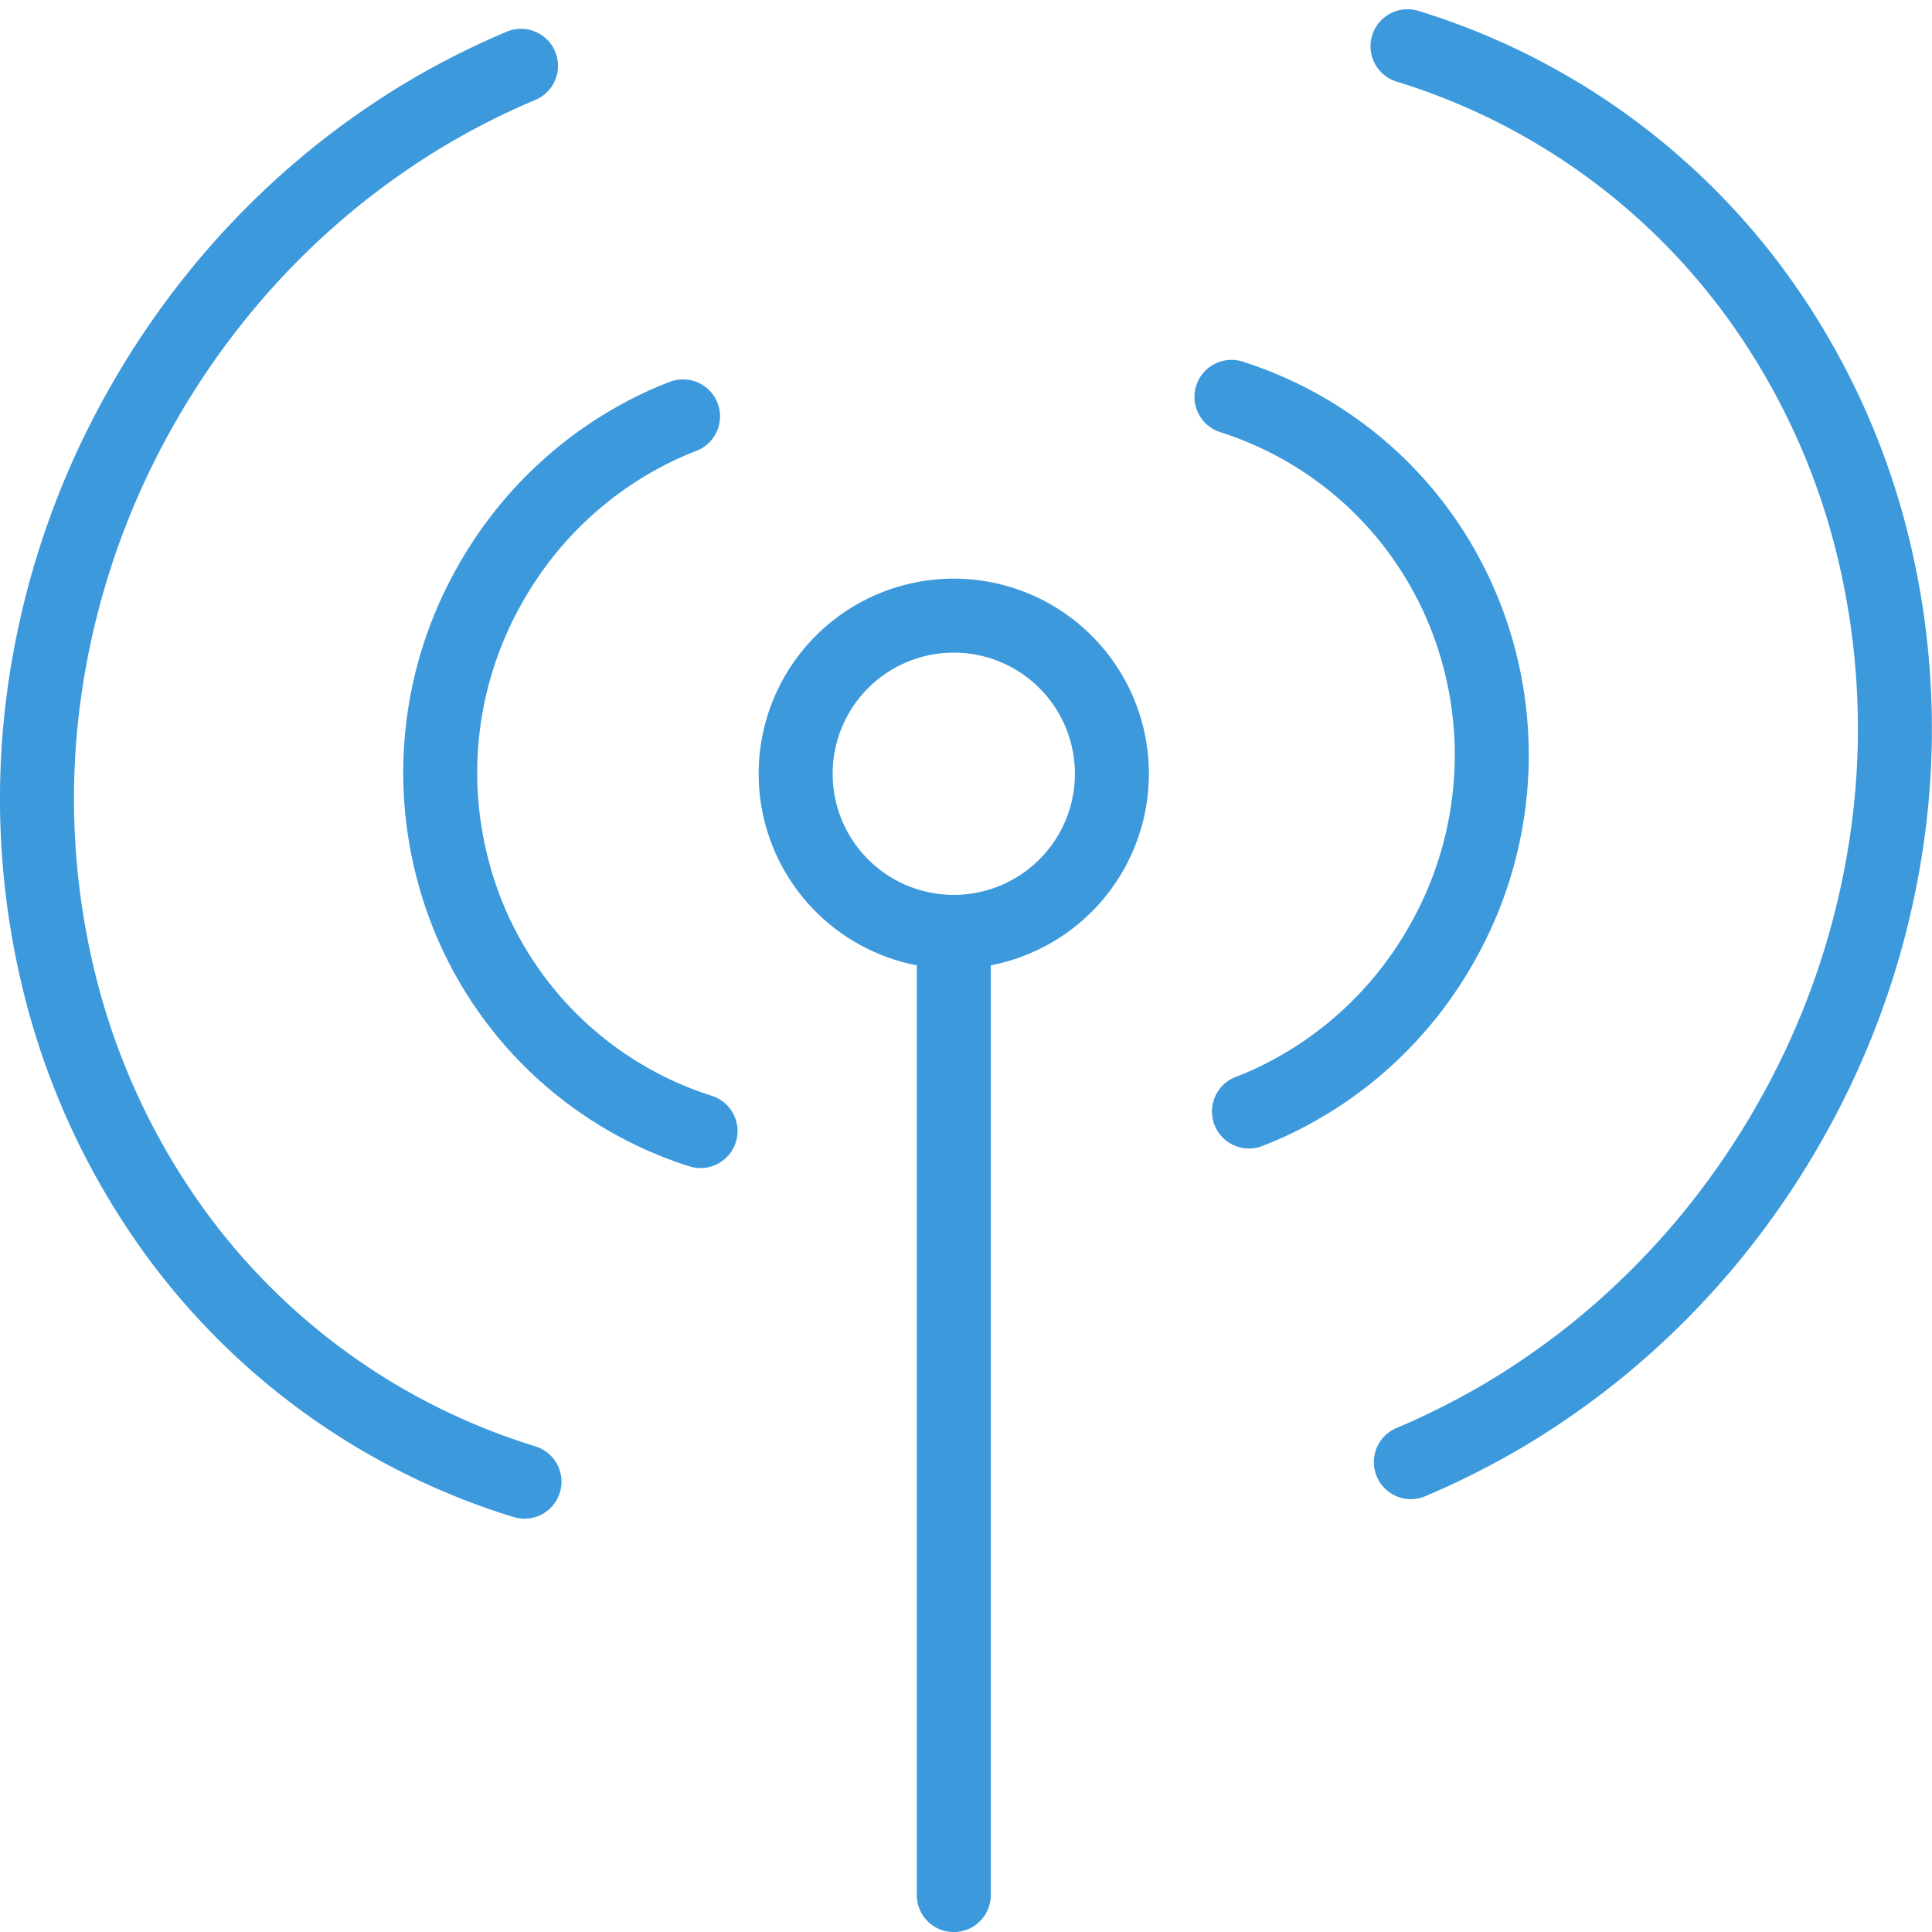 <svg xmlns="http://www.w3.org/2000/svg" width="52.223" height="52.224" viewBox="0 0 52.223 52.224"><defs><style>.a{fill:none;stroke:#3c99dc;stroke-linecap:round;stroke-linejoin:round;stroke-width:2px;}</style></defs><g transform="translate(-944.445 -283.301)"><path class="a" d="M970.226,299.942a4.274,4.274,0,1,0,4.274,4.274,4.274,4.274,0,0,0-4.274-4.274Z"/><path class="a" d="M982.491,284.551a18.341,18.341,0,0,1,9.382,6.654,19.331,19.331,0,0,1,3.2,6.868,20.767,20.767,0,0,1,.4,7.746,21.718,21.718,0,0,1-2.609,7.741,22.122,22.122,0,0,1-2.38,3.43,21.6,21.6,0,0,1-2.881,2.821c-.516.417-1.049.807-1.594,1.171s-1.107.7-1.679,1.005-1.156.586-1.749.836"/><path class="a" d="M977.732,294.029a10.187,10.187,0,0,1,1.887.821,10.045,10.045,0,0,1,3.05,2.642,10.166,10.166,0,0,1,1.734,3.5,10.3,10.3,0,0,1-.97,7.791,10.337,10.337,0,0,1-2.656,3.1c-.263.2-.535.4-.813.573s-.566.34-.859.489-.593.283-.9.4"/><path class="a" d="M958.622,323.352a18.342,18.342,0,0,1-9.382-6.654,19.352,19.352,0,0,1-3.2-6.869,20.786,20.786,0,0,1-.405-7.746,21.719,21.719,0,0,1,2.609-7.74,22.055,22.055,0,0,1,2.381-3.43,21.53,21.53,0,0,1,2.88-2.821c.516-.417,1.049-.808,1.594-1.171s1.107-.7,1.679-1.006,1.156-.585,1.75-.835"/><path class="a" d="M963.381,313.874a10.065,10.065,0,0,1-6.67-6.965,10.291,10.291,0,0,1,.969-7.791,10.336,10.336,0,0,1,2.656-3.1q.395-.308.814-.573c.278-.177.565-.34.858-.489s.593-.283.9-.4"/><line class="a" y2="26.037" transform="translate(970.226 308.489)"/></g></svg>